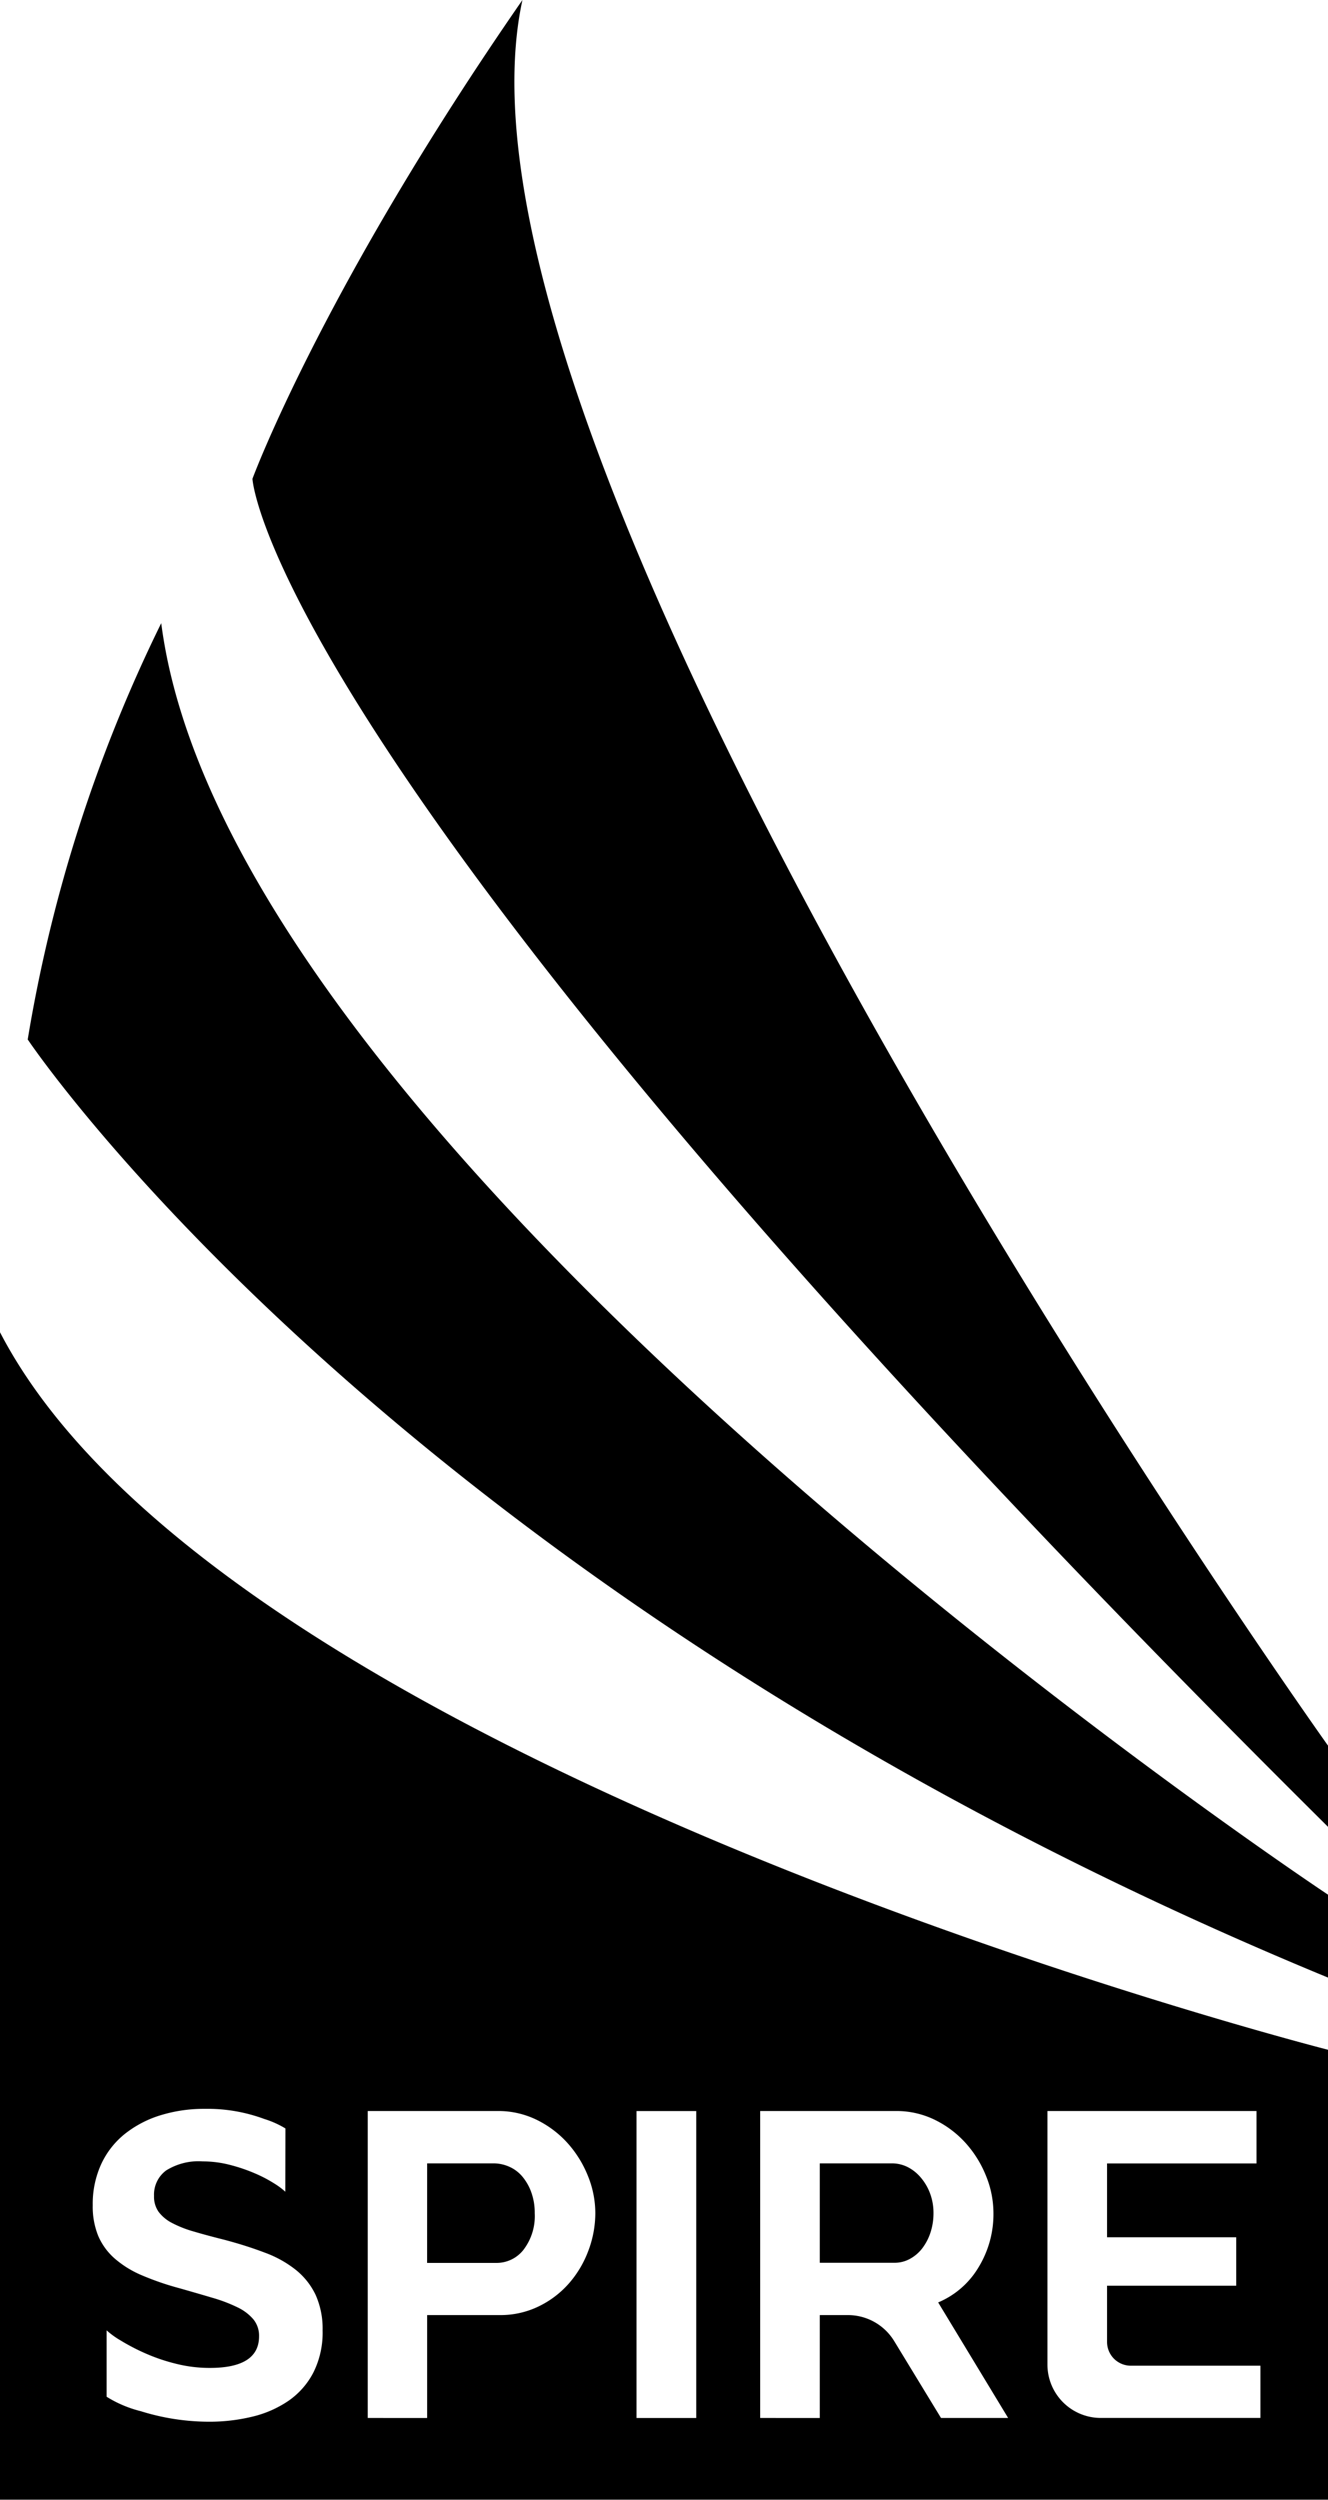 <svg xmlns="http://www.w3.org/2000/svg" xmlns:xlink="http://www.w3.org/1999/xlink" width="37.806" height="71.116" viewBox="0 0 37.806 71.116">
  <defs>
    <clipPath id="clip-path">
      <rect id="Rectangle_1717" data-name="Rectangle 1717" width="37.806" height="71.116" fill="none"/>
    </clipPath>
  </defs>
  <g id="Group_1515" data-name="Group 1515" transform="translate(0 0)">
    <g id="Group_1514" data-name="Group 1514" transform="translate(0 0)" clip-path="url(#clip-path)">
      <path id="Path_6715" data-name="Path 6715" d="M32.192,67.3a.676.676,0,0,1-.676-.676v-1.6h3.677V63.646H31.516v-2.1h4.255V60.055H29.819v7.213a1.518,1.518,0,0,0,1.518,1.518h4.545V67.3Zm-8.854-5.756h2.054a.993.993,0,0,1,.437.1,1.194,1.194,0,0,1,.381.3,1.479,1.479,0,0,1,.265.449,1.576,1.576,0,0,1,.1.566,1.743,1.743,0,0,1-.086.553,1.511,1.511,0,0,1-.234.449,1.11,1.11,0,0,1-.351.3.9.9,0,0,1-.437.111H23.338Zm0,7.244V65.86h.8a1.544,1.544,0,0,1,1.319.741l1.332,2.186H28.7L26.708,65.5a2.434,2.434,0,0,0,1.15-1,2.9,2.9,0,0,0,.424-1.543,2.813,2.813,0,0,0-.209-1.051,3.136,3.136,0,0,0-.578-.935,2.883,2.883,0,0,0-.879-.664,2.476,2.476,0,0,0-1.113-.252H21.641v8.732Zm-3.517-8.732h-1.7v8.732h1.7Zm-7.661,1.488h1.894a1.1,1.1,0,0,1,.436.092,1.029,1.029,0,0,1,.375.277,1.457,1.457,0,0,1,.258.449,1.7,1.7,0,0,1,.1.6,1.577,1.577,0,0,1-.314,1.033.971.971,0,0,1-.781.381H12.159Zm0,7.244V65.86h2.066a2.486,2.486,0,0,0,1.107-.246,2.718,2.718,0,0,0,.861-.652,2.986,2.986,0,0,0,.554-.929,3.031,3.031,0,0,0,.2-1.076,2.813,2.813,0,0,0-.209-1.051,3.141,3.141,0,0,0-.578-.935,2.884,2.884,0,0,0-.879-.664,2.476,2.476,0,0,0-1.113-.252h-3.7v8.732ZM8.126,60.551a2.658,2.658,0,0,0-.6-.269,4.656,4.656,0,0,0-1.7-.289,4.2,4.2,0,0,0-1.242.178,3.093,3.093,0,0,0-1.015.523,2.387,2.387,0,0,0-.683.861,2.714,2.714,0,0,0-.246,1.18,2.21,2.21,0,0,0,.154.867,1.793,1.793,0,0,0,.461.64,2.865,2.865,0,0,0,.769.48,7.962,7.962,0,0,0,1.088.375q.517.147.935.271a4.373,4.373,0,0,1,.713.271,1.359,1.359,0,0,1,.455.344.737.737,0,0,1,.16.48q0,.9-1.4.9a3.931,3.931,0,0,1-.984-.123,5.273,5.273,0,0,1-.873-.3,6,6,0,0,1-.683-.357,2.358,2.358,0,0,1-.4-.289v1.889a3.363,3.363,0,0,0,.972.411,6.572,6.572,0,0,0,1.943.3,5.185,5.185,0,0,0,1.224-.142,3.1,3.1,0,0,0,1.033-.449,2.219,2.219,0,0,0,.713-.806,2.526,2.526,0,0,0,.264-1.2,2.345,2.345,0,0,0-.2-1.014,2.033,2.033,0,0,0-.56-.707,3.151,3.151,0,0,0-.885-.492q-.523-.2-1.162-.369-.492-.123-.867-.234a3.166,3.166,0,0,1-.621-.246,1.111,1.111,0,0,1-.375-.314.744.744,0,0,1-.129-.449.854.854,0,0,1,.344-.726,1.737,1.737,0,0,1,1.045-.258,3.091,3.091,0,0,1,.775.1,4.826,4.826,0,0,1,.707.24,3.835,3.835,0,0,1,.553.289,2.093,2.093,0,0,1,.314.234ZM7.187,13.621s.423,8.395,30.619,38.349V49.66S11.959,13.4,14.873,0c-5.7,8.223-7.686,13.621-7.686,13.621M.785,29.565S11.294,45.328,37.806,56.259V53.9S6.583,33.189,4.59,17.728a42.482,42.482,0,0,0-3.8,11.837M37.806,58.312v12.8H0V37.9C6.462,50.34,37.806,58.312,37.806,58.312"/>
    </g>
  </g>
</svg>
